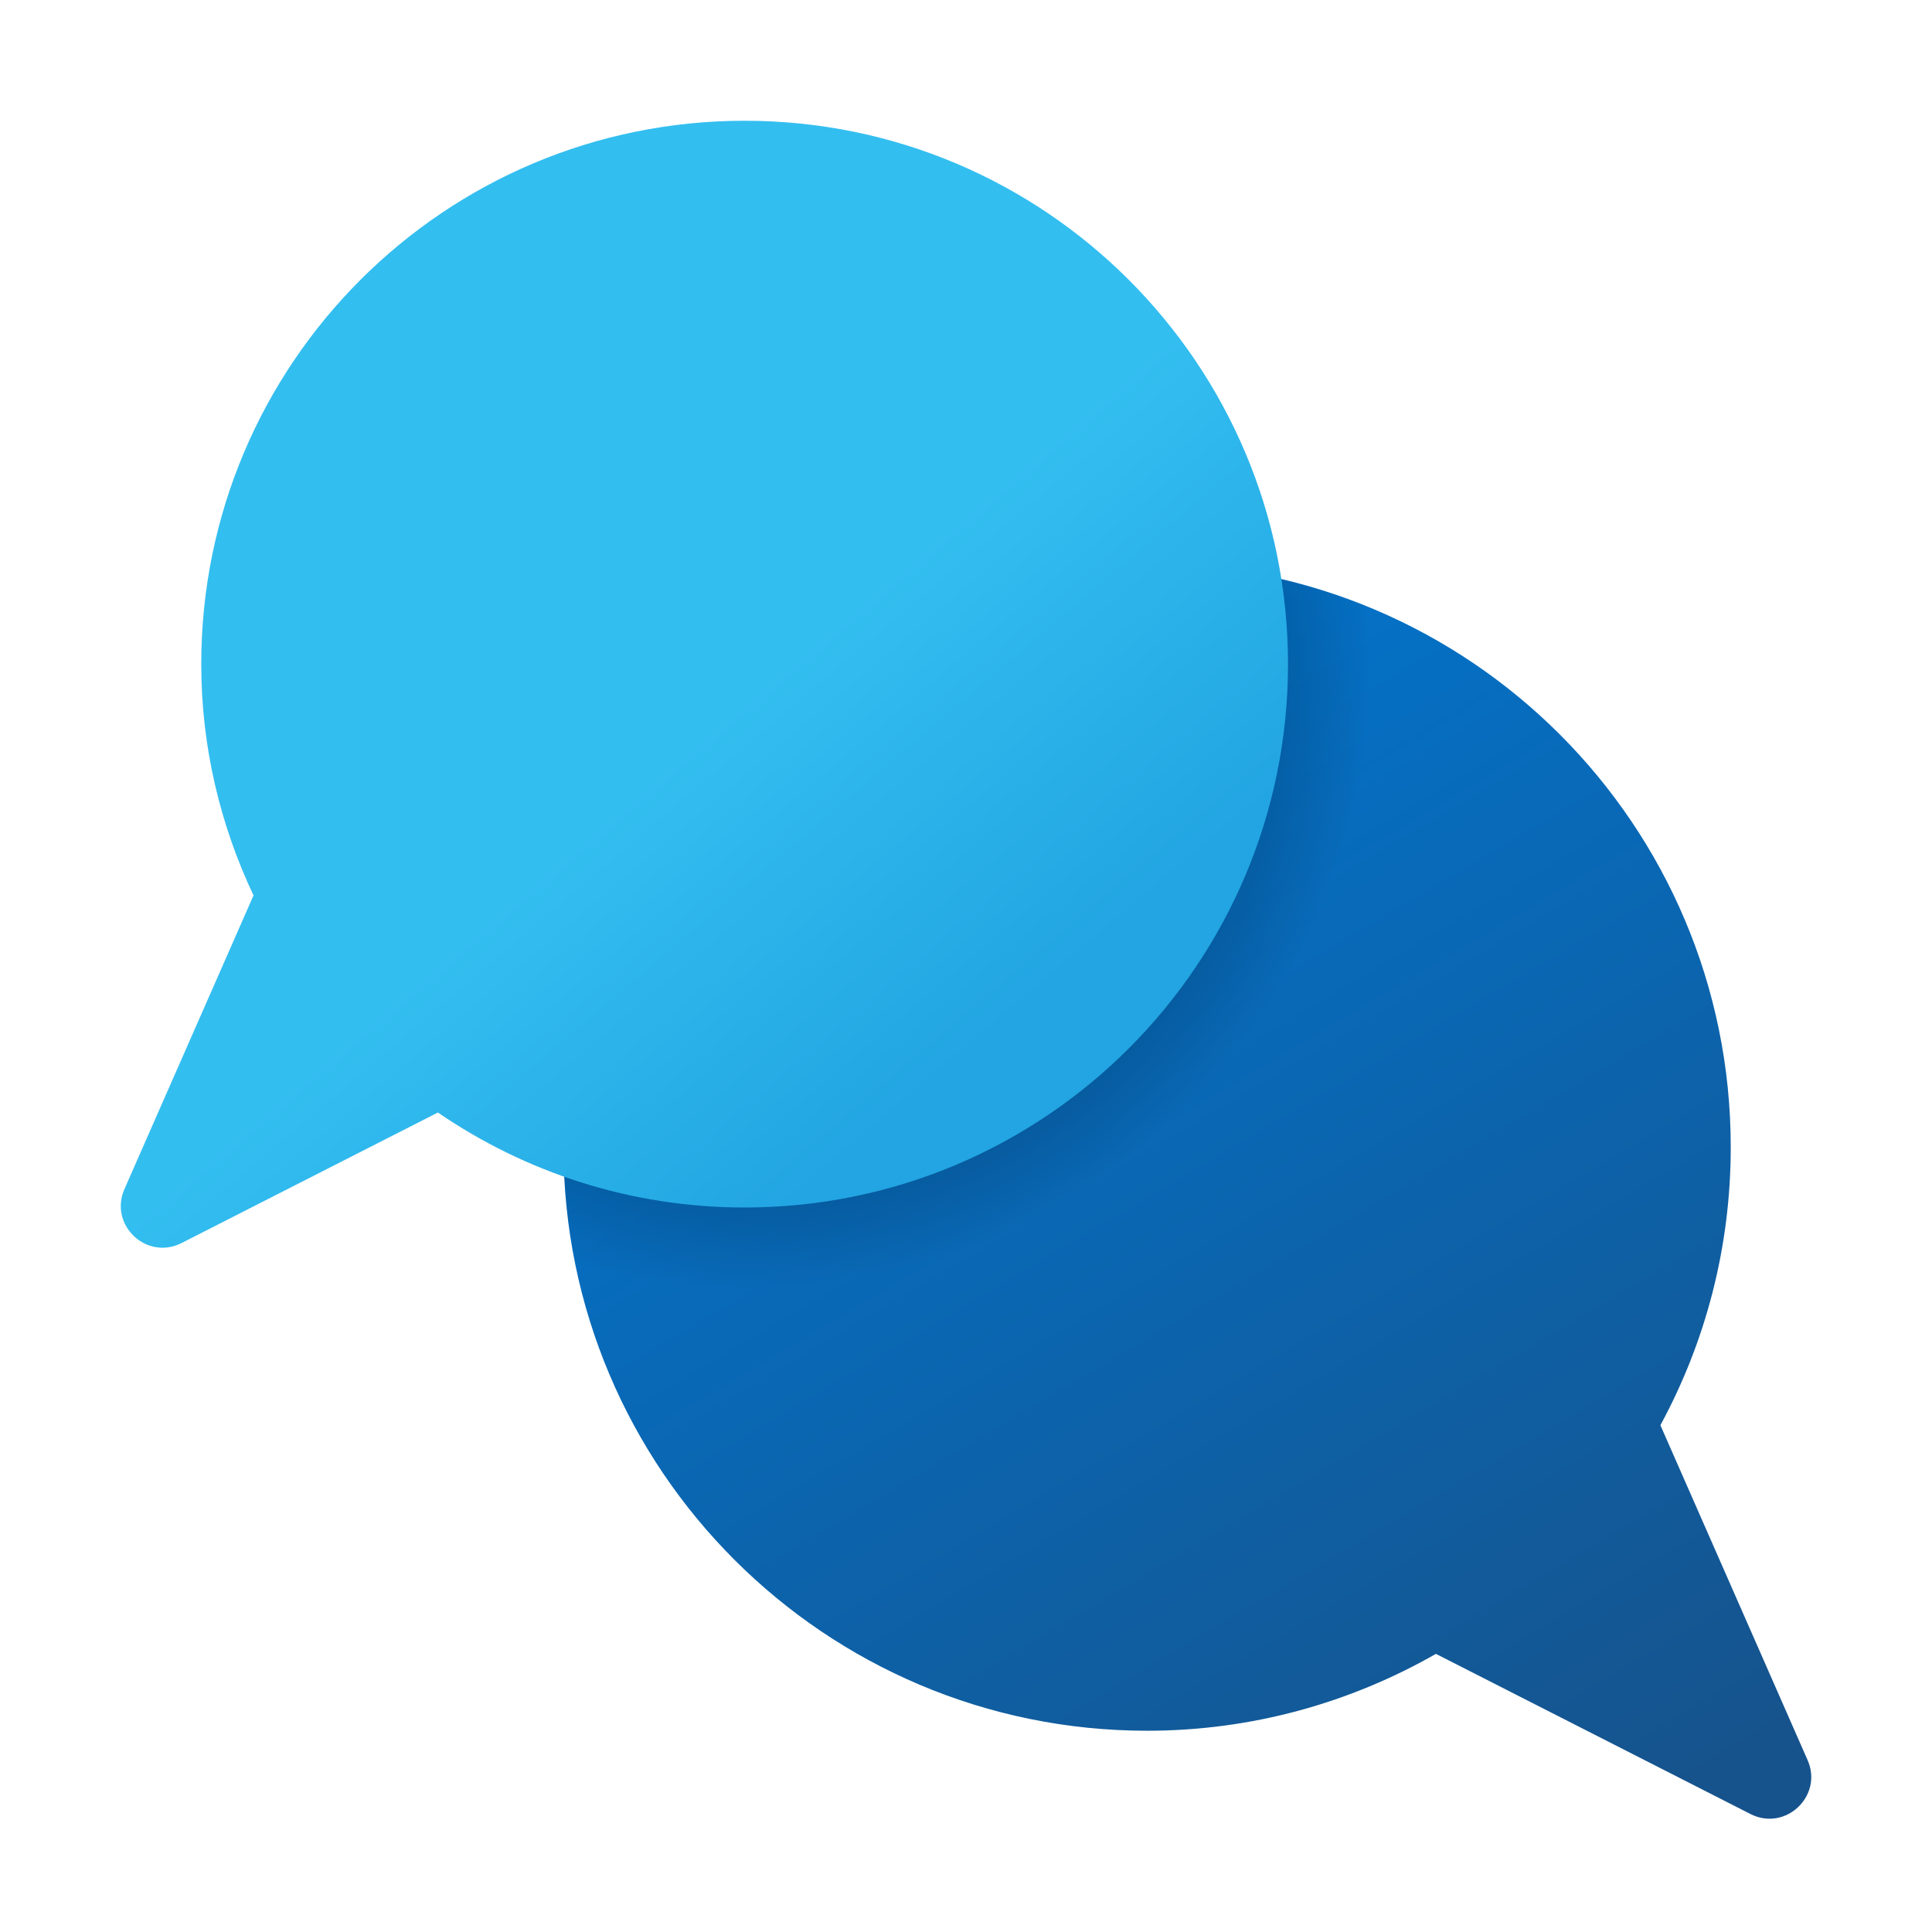 <svg xmlns="http://www.w3.org/2000/svg" viewBox="0 0 48 48"><linearGradient id="oIx15wqbkFecBaUf5oWVMa" x1="21.104" x2="39.047" y1="16.026" y2="46.288" gradientUnits="userSpaceOnUse"><stop offset="0" stop-color="#0176d0"/><stop offset="1" stop-color="#16538c"/></linearGradient><path fill="url(#oIx15wqbkFecBaUf5oWVMa)" d="M44.909,43.729l-3.657-8.32C42.367,33.355,43,31.001,43,28.5C43,20.492,36.508,14,28.5,14S14,20.492,14,28.5S20.492,43,28.5,43c2.613,0,5.058-0.701,7.175-1.91l7.815,3.979C44.358,45.511,45.301,44.62,44.909,43.729z"/><radialGradient id="oIx15wqbkFecBaUf5oWVMb" cx="18.513" cy="16.427" r="15.613" gradientUnits="userSpaceOnUse"><stop offset="0"/><stop offset="1" stop-opacity="0"/></radialGradient><path fill="url(#oIx15wqbkFecBaUf5oWVMb)" d="M14,28.5c0,0.995,0.101,1.967,0.292,2.906C15.632,31.784,17.039,32,18.5,32C27.06,32,34,25.06,34,16.5c0-0.486-0.029-0.965-0.073-1.44C32.25,14.382,30.421,14,28.5,14C20.492,14,14,20.492,14,28.5z"/><linearGradient id="oIx15wqbkFecBaUf5oWVMc" x1="16.148" x2="22.909" y1="19.346" y2="27.294" gradientUnits="userSpaceOnUse"><stop offset="0" stop-color="#33bef0"/><stop offset="1" stop-color="#22a5e2"/></linearGradient><path fill="url(#oIx15wqbkFecBaUf5oWVMc)" d="M18.5,3C11.044,3,5,9.044,5,16.5c0,2.059,0.474,4.002,1.299,5.748c-0.013,0.03-0.029,0.054-0.04,0.088l-3.167,7.206c-0.392,0.892,0.551,1.783,1.419,1.341l6.369-3.243C13.049,29.127,15.671,30,18.5,30C25.956,30,32,23.956,32,16.5C32,9.044,25.956,3,18.5,3z"/></svg>